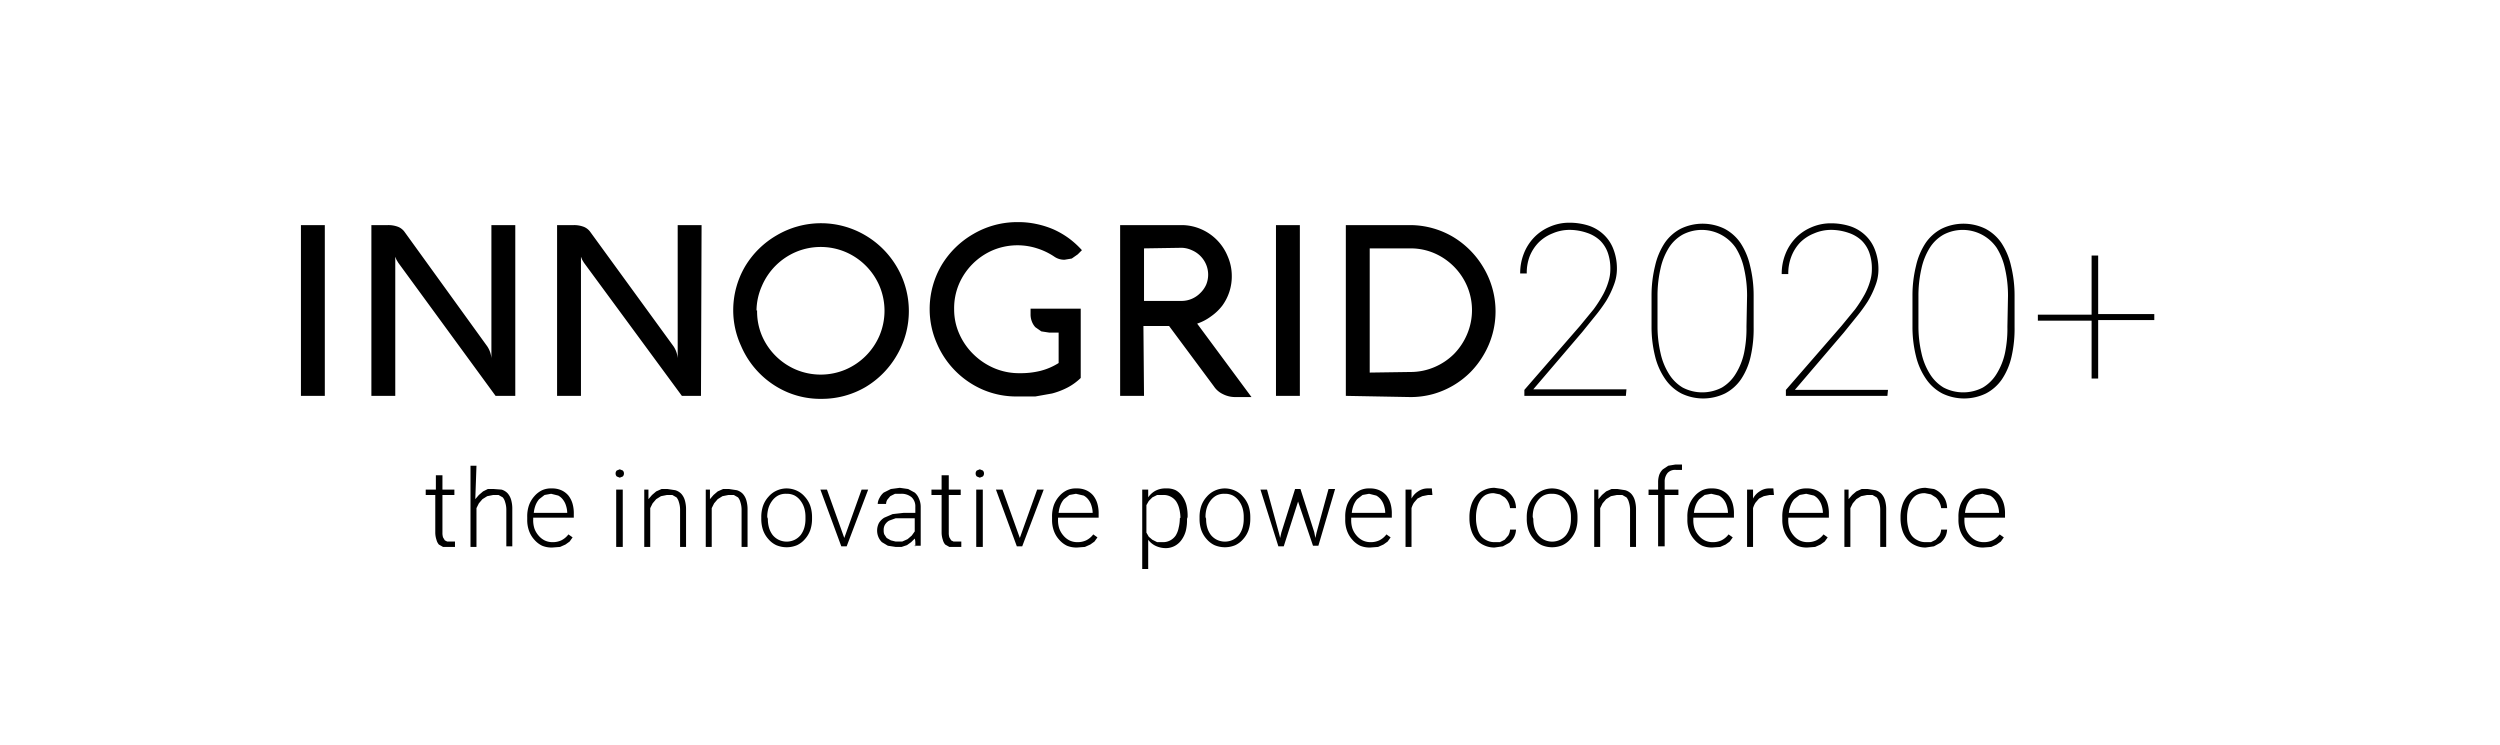<svg id="Layer_1" data-name="Layer 1" xmlns="http://www.w3.org/2000/svg" viewBox="0 0 418.7 124.7"><defs><style>.cls-1{fill:#000}</style></defs><title>innoggrid-h-pos</title><path class="cls-1" d="M54.4 66.3h-4V37.7h4zm31.9 0H83L66.7 44l-.3-.5-.2-.5v23.3h-4V37.7H65a4.6 4.6 0 0 1 1.7.3 2.5 2.5 0 0 1 1.1.9L81.6 58a4.2 4.2 0 0 1 .7 2V37.7h4zm31.1 0h-3.2L97.8 44l-.3-.5-.2-.5v23.3h-4V37.7h2.8a4.6 4.6 0 0 1 1.7.3 2.5 2.5 0 0 1 1.1.9L112.8 58a4.2 4.2 0 0 1 .7 2V37.7h4zm5.4-14.3a14.5 14.5 0 0 1 2-7.4 14.8 14.8 0 0 1 5.3-5.2 14.6 14.6 0 0 1 14.8 0 14.8 14.8 0 0 1 5.3 5.3 14.6 14.6 0 0 1 0 14.8 14.8 14.8 0 0 1-5.2 5.3 14.5 14.5 0 0 1-7.4 2 14.2 14.2 0 0 1-5.7-1.1 14.7 14.7 0 0 1-7.8-7.8 14.2 14.2 0 0 1-1.3-5.9zm4 0a10.4 10.4 0 0 0 .8 4.2 10.8 10.8 0 0 0 5.7 5.7 10.7 10.7 0 0 0 8.3 0 10.8 10.8 0 0 0 5.7-5.7 10.7 10.7 0 0 0 0-8.3 10.8 10.8 0 0 0-5.7-5.7 10.7 10.7 0 0 0-8.3 0 10.8 10.8 0 0 0-5.7 5.7 10.4 10.4 0 0 0-.9 4.1zm54.2-.3v11.6a9.4 9.4 0 0 1-2.2 1.6 12.5 12.5 0 0 1-2.6 1l-2.8.5h-3a14.2 14.2 0 0 1-5.7-1.1 14.7 14.7 0 0 1-7.8-7.8 14.2 14.2 0 0 1-1.2-5.7 14.5 14.5 0 0 1 2-7.4 14.8 14.8 0 0 1 5.3-5.2 14.5 14.5 0 0 1 7.4-2 14.3 14.3 0 0 1 3.1.3 15.1 15.1 0 0 1 2.9.9 14.3 14.3 0 0 1 2.6 1.5 14.7 14.7 0 0 1 2.2 2l-.7.7-1 .7-1.2.2a2.9 2.9 0 0 1-1.7-.5 11.2 11.2 0 0 0-2.9-1.4 10.7 10.7 0 0 0-7.4.3 10.8 10.8 0 0 0-5.7 5.7 10.4 10.4 0 0 0-.8 4.2 10 10 0 0 0 .9 4.2 10.9 10.9 0 0 0 2.4 3.4 11.2 11.2 0 0 0 3.5 2.3 10.6 10.6 0 0 0 4.2.8 13.7 13.7 0 0 0 3.5-.4 10.6 10.6 0 0 0 3-1.3v-5.1h-1.6l-1.3-.2-1-.7a3 3 0 0 1-.6-1 3.2 3.2 0 0 1-.2-1.2v-.9zm10.6 14.6h-4V37.7h10.3a8.2 8.2 0 0 1 3.3.7 8.4 8.4 0 0 1 4.4 4.5 8.2 8.2 0 0 1 .7 3.3 8.3 8.3 0 0 1-1.6 5 8.5 8.5 0 0 1-1.9 1.8 8.2 8.2 0 0 1-2.3 1.2l9.1 12.3h-2.7a4.5 4.5 0 0 1-2.1-.5 3.7 3.7 0 0 1-1.5-1.3l-7.5-10.1h-4.3zm0-24.7v8.8h6.3a4.4 4.4 0 0 0 3.1-1.3 4.5 4.5 0 0 0 1-1.4 4.4 4.4 0 0 0 0-3.4 4.5 4.5 0 0 0-2.4-2.4 4.3 4.3 0 0 0-1.7-.4zm26.1 24.7h-4V37.7h4zm7.7 0V37.7h10.8a14.2 14.2 0 0 1 7.2 2 14.7 14.7 0 0 1 5.1 5.2 14.3 14.3 0 0 1 0 14.5 14.6 14.6 0 0 1-2.2 2.9A14.3 14.3 0 0 1 240 66a14.1 14.1 0 0 1-3.8.5zm10.8-4a10.1 10.1 0 0 0 4-.8 10.4 10.4 0 0 0 3.3-2.2 10.6 10.6 0 0 0 2.2-3.3 10.3 10.3 0 0 0 0-8.1 10.5 10.5 0 0 0-5.5-5.5 10 10 0 0 0-4-.8h-6.8v20.8zm36.1 4h-17v-1l9.3-10.7 2.3-2.8a22.5 22.5 0 0 0 1.6-2.5 11.2 11.2 0 0 0 .9-2.2 6.8 6.8 0 0 0 .3-2 8 8 0 0 0-.4-2.7 5.4 5.4 0 0 0-1.3-2.1 5.9 5.9 0 0 0-2.2-1.3 9 9 0 0 0-3-.5 7.2 7.2 0 0 0-2.8.6 6.9 6.9 0 0 0-2.3 1.5 7.1 7.1 0 0 0-1.5 2.3 7.8 7.8 0 0 0-.5 2.9h-1.1a8.9 8.9 0 0 1 .6-3.3 8.2 8.2 0 0 1 1.7-2.7 7.9 7.9 0 0 1 2.6-1.8 8.1 8.1 0 0 1 3.3-.7 10.5 10.5 0 0 1 3.3.5 6.8 6.8 0 0 1 2.5 1.5 6.5 6.5 0 0 1 1.6 2.4 8.9 8.9 0 0 1 .6 3.3 7.4 7.4 0 0 1-.5 2.7 15.4 15.4 0 0 1-1.3 2.7 27.1 27.1 0 0 1-1.9 2.6l-2.1 2.6-8.2 9.6h15.6zm21.4-11.6a21 21 0 0 1-.5 5 11.3 11.3 0 0 1-1.6 3.8 7.4 7.4 0 0 1-2.7 2.4 8.4 8.4 0 0 1-7.3 0 7.5 7.5 0 0 1-2.7-2.4 11.4 11.4 0 0 1-1.7-3.8 20.3 20.3 0 0 1-.6-5v-5.2a20.7 20.7 0 0 1 .6-5 11.5 11.5 0 0 1 1.6-3.8 7.4 7.4 0 0 1 2.7-2.4 8.4 8.4 0 0 1 7.3 0 7.4 7.4 0 0 1 2.7 2.4 11.5 11.5 0 0 1 1.6 3.8 20.7 20.7 0 0 1 .6 5zm-1.1-5.2a20.2 20.2 0 0 0-.5-4.5 10.8 10.8 0 0 0-1.4-3.5 6.9 6.9 0 0 0-8.9-2.2 6.5 6.5 0 0 0-2.3 2.2 10.9 10.9 0 0 0-1.4 3.5 20.2 20.2 0 0 0-.5 4.5v5.2a19.8 19.8 0 0 0 .5 4.4 10.9 10.9 0 0 0 1.4 3.5 6.8 6.8 0 0 0 2.3 2.3 7.1 7.1 0 0 0 6.6 0 6.7 6.7 0 0 0 2.3-2.3 11 11 0 0 0 1.4-3.5 20.3 20.3 0 0 0 .4-4.4zm23.5 16.8h-17v-1l9.3-10.7 2.3-2.8a22.5 22.5 0 0 0 1.6-2.5 11.2 11.2 0 0 0 .9-2.2 6.8 6.8 0 0 0 .3-2 8 8 0 0 0-.4-2.7 5.4 5.4 0 0 0-1.3-2.1 5.9 5.9 0 0 0-2.2-1.3 9 9 0 0 0-3-.5 7.2 7.2 0 0 0-2.8.6 6.9 6.9 0 0 0-2.3 1.5A7.1 7.1 0 0 0 300 43a7.8 7.8 0 0 0-.5 2.9h-1.1a8.9 8.9 0 0 1 .6-3.3 8.2 8.2 0 0 1 1.7-2.7 7.9 7.9 0 0 1 2.6-1.8 8.1 8.1 0 0 1 3.3-.7 10.5 10.5 0 0 1 3.3.5 6.8 6.8 0 0 1 2.5 1.5 6.5 6.5 0 0 1 1.6 2.4 8.9 8.9 0 0 1 .6 3.3 7.4 7.4 0 0 1-.5 2.7 15.4 15.4 0 0 1-1.3 2.7 27.1 27.1 0 0 1-1.9 2.6l-2.1 2.6-8.2 9.6h15.6zm21.3-11.6a21 21 0 0 1-.5 5 11.3 11.3 0 0 1-1.6 3.8 7.4 7.4 0 0 1-2.7 2.4 8.4 8.4 0 0 1-7.3 0 7.5 7.5 0 0 1-2.7-2.4 11.4 11.4 0 0 1-1.7-3.8 20.3 20.3 0 0 1-.6-5v-5.2a20.7 20.7 0 0 1 .6-5 11.5 11.5 0 0 1 1.6-3.8 7.4 7.4 0 0 1 2.7-2.4 8.4 8.4 0 0 1 7.3 0 7.4 7.4 0 0 1 2.7 2.4 11.5 11.5 0 0 1 1.6 3.8 20.7 20.7 0 0 1 .6 5zm-1.1-5.2a20.2 20.2 0 0 0-.5-4.5 10.8 10.8 0 0 0-1.4-3.5 6.9 6.9 0 0 0-8.9-2.2 6.5 6.5 0 0 0-2.3 2.2 10.9 10.9 0 0 0-1.4 3.5 20.2 20.2 0 0 0-.5 4.5v5.2a19.8 19.8 0 0 0 .5 4.4 10.9 10.9 0 0 0 1.4 3.5 6.8 6.8 0 0 0 2.3 2.3 7.1 7.1 0 0 0 6.6 0 6.7 6.7 0 0 0 2.3-2.3 11 11 0 0 0 1.4-3.5 20.3 20.3 0 0 0 .4-4.4zm15.1 3.1h9.4v1h-9.4v9.8h-1.1v-9.7h-9v-1h9v-9.9h1.1zm-277.3 27V82h2v.9h-2v6.3a2.6 2.6 0 0 0 .1.8l.3.5.4.2h1.3v.9h-2l-.7-.4a2 2 0 0 1-.4-.8 3.9 3.9 0 0 1-.2-1.2v-6.3h-1.6V82H73v-2.4zm5.5 4l.6-.7.7-.6.8-.4h1l1.3.1a2.3 2.3 0 0 1 1 .6 2.8 2.8 0 0 1 .6 1.1 5.4 5.4 0 0 1 .2 1.6v6.2h-1v-6.2a4.1 4.1 0 0 0-.2-1.2 2 2 0 0 0-.4-.8l-.7-.4h-.9l-1 .2-.8.5-.6.7-.4.8v6.5h-1V78h1zm12.9 8.1a4.2 4.2 0 0 1-1.7-.3 4 4 0 0 1-1.3-1 4.4 4.4 0 0 1-.9-1.5 5.3 5.3 0 0 1-.3-1.9v-.4a5.7 5.7 0 0 1 .3-2 4.7 4.7 0 0 1 .9-1.5 4 4 0 0 1 1.3-1 3.6 3.6 0 0 1 1.6-.3 3.8 3.8 0 0 1 1.6.3 3.3 3.3 0 0 1 1.2.9 4 4 0 0 1 .7 1.4 5.9 5.9 0 0 1 .2 1.7v.6h-6.8v.3a4.5 4.5 0 0 0 .2 1.5 3.7 3.7 0 0 0 .7 1.2 3.2 3.2 0 0 0 1 .8 3 3 0 0 0 1.3.3 3.4 3.4 0 0 0 1.5-.3 3.3 3.3 0 0 0 1.2-1l.7.5-.5.7-.7.5-.9.4zm-.2-9l-1.1.2-.9.7a3.5 3.5 0 0 0-.6 1 4.9 4.9 0 0 0-.3 1.3H95a4.2 4.2 0 0 0-.2-1.2 3.1 3.1 0 0 0-.5-1 2.5 2.5 0 0 0-.8-.7zm10.8-3.4a.7.7 0 0 1 .2-.5l.5-.2.5.2a.7.7 0 0 1 .2.5.7.7 0 0 1-.2.5l-.5.2-.5-.2a.7.7 0 0 1-.2-.5zm1.2 12.3h-1.1V82h1.1zm4.3-9.6v1.6l.6-.7.7-.6.9-.4h1l1.3.2a2.3 2.3 0 0 1 1 .6 2.8 2.8 0 0 1 .6 1.1 5.4 5.4 0 0 1 .2 1.6v6.2h-1v-6.3a4.1 4.1 0 0 0-.2-1.2 2 2 0 0 0-.4-.8l-.7-.4h-.9l-1 .2-.8.5-.6.7-.4.8v6.5h-1V82zm10.3 0v1.6l.6-.7.7-.6.9-.4h1l1.3.2a2.3 2.3 0 0 1 1 .6 2.8 2.8 0 0 1 .6 1.1 5.4 5.4 0 0 1 .2 1.6v6.2h-1v-6.3a4.1 4.1 0 0 0-.2-1.2 2 2 0 0 0-.4-.8l-.7-.4h-.9l-1 .2-.8.5-.6.7-.4.8v6.5h-1V82zm8.6 4.6a5.8 5.8 0 0 1 .3-1.9 4.5 4.5 0 0 1 .9-1.5 3.9 3.9 0 0 1 1.3-1 4.1 4.1 0 0 1 1.7-.4 4.2 4.2 0 0 1 1.8.4 3.9 3.9 0 0 1 1.3 1 4.5 4.5 0 0 1 .9 1.5 5.9 5.9 0 0 1 .3 1.9v.3a5.9 5.9 0 0 1-.3 1.9 4.5 4.5 0 0 1-.9 1.5 3.9 3.9 0 0 1-1.3 1 4.5 4.5 0 0 1-3.5 0 3.9 3.9 0 0 1-1.3-1 4.5 4.5 0 0 1-.9-1.5 5.8 5.8 0 0 1-.3-1.9zm1.1.3a5.2 5.2 0 0 0 .2 1.5 3.8 3.8 0 0 0 .6 1.2 3 3 0 0 0 1 .8 3.1 3.1 0 0 0 2.7 0 3 3 0 0 0 1-.8 3.8 3.8 0 0 0 .6-1.2 5.2 5.2 0 0 0 .2-1.5v-.3a5.1 5.1 0 0 0-.2-1.5 3.9 3.9 0 0 0-.6-1.2 3 3 0 0 0-1-.9 2.9 2.9 0 0 0-1.4-.3 2.8 2.8 0 0 0-1.4.3 3.1 3.1 0 0 0-1 .9 3.9 3.9 0 0 0-.6 1.2 5.1 5.1 0 0 0-.2 1.5zm12.8 3.2l2.9-8.1h1.1l-3.6 9.5h-.9l-3.5-9.5h1.1zm11.9 1.4v-.6q0-.4-.1-.7l-.6.6-.7.5-.9.3h-1l-1.3-.2-1-.6a2.6 2.6 0 0 1-.6-.9 2.8 2.8 0 0 1 .1-2.3 2.7 2.7 0 0 1 .9-.9l1.4-.6 1.8-.2h2v-1a2.1 2.1 0 0 0-.6-1.6 2.6 2.6 0 0 0-1.8-.6h-1l-.8.4-.5.6a1.5 1.5 0 0 0-.2.7H147a2.2 2.2 0 0 1 .3-1 2.9 2.9 0 0 1 .7-.9l1.2-.6 1.5-.2 1.4.2 1.1.6a2.6 2.6 0 0 1 .7 1 3.3 3.3 0 0 1 .3 1.4v6.5h-1.1zm-3.3-.8h1.1l.9-.4.7-.6.5-.7v-2.2H150l-1.1.4a2 2 0 0 0-.7.7 1.7 1.7 0 0 0-.2.9 1.8 1.8 0 0 0 .1.7l.4.6.7.4zm8.9-11.1V82h2v.9h-2v6.3a2.6 2.6 0 0 0 .1.8l.3.5.4.2h1.3v.9h-2l-.7-.4a2 2 0 0 1-.4-.8 3.9 3.9 0 0 1-.2-1.2v-6.3H156V82h1.7v-2.4zm4.5-.3a.7.7 0 0 1 .2-.5l.5-.2.5.2a.7.7 0 0 1 .2.5.7.7 0 0 1-.2.5l-.5.2-.5-.2a.7.7 0 0 1-.2-.5zm1.2 12.3h-1.1V82h1.1zm6.2-1.5l2.9-8.1h1.1l-3.6 9.5h-.9l-3.5-9.5h1.1zm9.6 1.6a4.2 4.2 0 0 1-1.7-.3 4 4 0 0 1-1.3-1 4.4 4.4 0 0 1-.9-1.5 5.3 5.3 0 0 1-.3-1.9v-.4a5.7 5.7 0 0 1 .3-2 4.7 4.7 0 0 1 .9-1.5 4 4 0 0 1 1.3-1 3.6 3.6 0 0 1 1.6-.3 3.8 3.8 0 0 1 1.6.3 3.3 3.3 0 0 1 1.2.9 4 4 0 0 1 .7 1.4 5.9 5.9 0 0 1 .2 1.7v.6h-6.8v.3a4.5 4.5 0 0 0 .2 1.5 3.7 3.7 0 0 0 .7 1.2 3.2 3.2 0 0 0 1 .8 3 3 0 0 0 1.3.3 3.4 3.4 0 0 0 1.5-.3 3.3 3.3 0 0 0 1.2-1l.7.5-.5.7-.7.5-.9.4zm-.2-9l-1.1.2-.9.7a3.5 3.5 0 0 0-.6 1 4.9 4.9 0 0 0-.3 1.3h5.7a4.2 4.2 0 0 0-.2-1.2 3.1 3.1 0 0 0-.5-1 2.5 2.5 0 0 0-.8-.7zm18.6 4.2a7.5 7.5 0 0 1-.2 2 4.6 4.6 0 0 1-.7 1.5 3.3 3.3 0 0 1-1.1 1 3.2 3.2 0 0 1-1.5.4 4 4 0 0 1-1.8-.4 3.4 3.4 0 0 1-1.2-1v4.9h-1V82h1v1.3a3.5 3.5 0 0 1 1.2-1.1 3.6 3.6 0 0 1 1.8-.4 3.4 3.4 0 0 1 1.6.3 3.2 3.2 0 0 1 1.1 1 4.6 4.6 0 0 1 .7 1.5 7.6 7.6 0 0 1 .2 2zm-1.1-.2a6.7 6.7 0 0 0-.2-1.5 3.9 3.9 0 0 0-.5-1.2 2.5 2.5 0 0 0-.9-.8 2.5 2.5 0 0 0-1.3-.3h-1l-.8.4-.6.6-.4.7v4.6l.4.7.6.5.8.4h1a2.5 2.5 0 0 0 1.2-.3 2.6 2.6 0 0 0 .9-.8 3.9 3.9 0 0 0 .5-1.3 6.7 6.7 0 0 0 .2-1.6zm3.2-.1a5.8 5.8 0 0 1 .3-1.9 4.5 4.5 0 0 1 .9-1.5 3.9 3.9 0 0 1 1.3-1 4.1 4.1 0 0 1 1.7-.4 4.2 4.2 0 0 1 1.8.4 3.9 3.9 0 0 1 1.3 1 4.5 4.5 0 0 1 .9 1.5 5.9 5.9 0 0 1 .3 1.9v.3a5.9 5.9 0 0 1-.3 1.9 4.5 4.5 0 0 1-.9 1.5 3.9 3.9 0 0 1-1.3 1 4.5 4.5 0 0 1-3.5 0 3.9 3.9 0 0 1-1.3-1 4.5 4.5 0 0 1-.9-1.5 5.8 5.8 0 0 1-.3-1.9zm1.1.3a5.2 5.2 0 0 0 .2 1.5 3.8 3.8 0 0 0 .6 1.2 3 3 0 0 0 1 .8 3.1 3.1 0 0 0 2.7 0 3 3 0 0 0 1-.8 3.8 3.8 0 0 0 .6-1.2 5.2 5.2 0 0 0 .2-1.5v-.3a5.1 5.1 0 0 0-.2-1.5 3.9 3.9 0 0 0-.6-1.2 3 3 0 0 0-1-.9 2.9 2.9 0 0 0-1.4-.3 2.8 2.8 0 0 0-1.4.3 3.1 3.1 0 0 0-1 .9 3.9 3.9 0 0 0-.6 1.2 5.1 5.1 0 0 0-.2 1.5zm12.2 2.4l.2.8.2-.9 2.3-7.3h.9l2.3 7.2.2 1 .2-.9 2-7.3h1.1l-2.8 9.5h-.9l-2.5-7.4-2.4 7.5h-.9l-3-9.5h1.1zm15.3 2.4a4.2 4.2 0 0 1-1.7-.3 4 4 0 0 1-1.3-1 4.4 4.4 0 0 1-.9-1.5 5.3 5.3 0 0 1-.3-1.9v-.4a5.7 5.7 0 0 1 .3-2 4.7 4.7 0 0 1 .9-1.5 4 4 0 0 1 1.3-1 3.6 3.6 0 0 1 1.6-.3 3.8 3.8 0 0 1 1.6.3 3.3 3.3 0 0 1 1.2.9 4 4 0 0 1 .7 1.4 5.9 5.9 0 0 1 .2 1.7v.6h-6.8v.3a4.5 4.5 0 0 0 .2 1.5 3.7 3.7 0 0 0 .7 1.2 3.2 3.2 0 0 0 1 .8 3 3 0 0 0 1.3.3 3.4 3.4 0 0 0 1.5-.3 3.3 3.3 0 0 0 1.2-1l.7.5-.5.7-.7.5-.9.4zm-.2-9l-1.1.2-.9.7a3.5 3.5 0 0 0-.6 1 4.9 4.9 0 0 0-.3 1.3h5.6a4.2 4.2 0 0 0-.2-1.2 3.1 3.1 0 0 0-.5-1 2.5 2.5 0 0 0-.8-.7zm10.6.2h-.7l-1 .2-.8.4-.6.7a3.8 3.8 0 0 0-.4.9v6.5h-1V82h1v1.5a3.1 3.1 0 0 1 1.1-1.2 2.8 2.8 0 0 1 1.6-.5h.7zm10.3 7.9h1l.8-.4.6-.7a2.2 2.2 0 0 0 .3-1h1a3 3 0 0 1-.3 1.2 3.3 3.3 0 0 1-.8 1l-1.1.6-1.4.2a4 4 0 0 1-1.8-.4 3.6 3.6 0 0 1-1.3-1 4.4 4.4 0 0 1-.8-1.5 6.5 6.5 0 0 1-.3-1.9v-.4a6.5 6.5 0 0 1 .3-1.9 4.4 4.4 0 0 1 .8-1.5 3.6 3.6 0 0 1 1.3-1 4 4 0 0 1 1.8-.4l1.4.2a3.4 3.4 0 0 1 1.1.7 3.3 3.3 0 0 1 .8 1.1 3.7 3.7 0 0 1 .3 1.4h-1a2.8 2.8 0 0 0-.3-1 2.5 2.5 0 0 0-.6-.8l-.8-.5-1-.2a2.8 2.8 0 0 0-1.4.3 2.7 2.7 0 0 0-.9.9 3.7 3.7 0 0 0-.5 1.2 6.3 6.3 0 0 0-.2 1.5v.4a6.4 6.4 0 0 0 .2 1.5 3.7 3.7 0 0 0 .5 1.2 2.6 2.6 0 0 0 .9.8 2.9 2.9 0 0 0 1.4.4zm5.5-4.2a5.8 5.8 0 0 1 .3-1.9 4.5 4.5 0 0 1 .9-1.5 3.9 3.9 0 0 1 1.3-1 4.1 4.1 0 0 1 1.7-.4 4.2 4.2 0 0 1 1.8.4 3.9 3.9 0 0 1 1.3 1 4.5 4.5 0 0 1 .9 1.5 5.9 5.9 0 0 1 .3 1.9v.3a5.9 5.9 0 0 1-.3 1.9 4.5 4.5 0 0 1-.9 1.5 3.9 3.9 0 0 1-1.3 1 4.5 4.5 0 0 1-3.5 0 3.9 3.9 0 0 1-1.3-1 4.5 4.5 0 0 1-.9-1.5 5.8 5.8 0 0 1-.3-1.9zm1.1.3a5.2 5.2 0 0 0 .2 1.5 3.8 3.8 0 0 0 .6 1.2 3 3 0 0 0 1 .8 3.1 3.1 0 0 0 2.7 0 3 3 0 0 0 1-.8 3.8 3.8 0 0 0 .6-1.2 5.2 5.2 0 0 0 .2-1.5v-.3a5.1 5.1 0 0 0-.2-1.5 3.9 3.9 0 0 0-.6-1.2 3 3 0 0 0-1-.9 2.9 2.9 0 0 0-1.4-.3 2.8 2.8 0 0 0-1.4.3 3.1 3.1 0 0 0-1 .9 3.9 3.9 0 0 0-.6 1.2 5.1 5.1 0 0 0-.2 1.5zm10.9-4.9v1.6l.6-.7.7-.6.9-.4h1l1.3.2a2.3 2.3 0 0 1 1 .6 2.8 2.8 0 0 1 .6 1.1 5.4 5.4 0 0 1 .2 1.6v6.2h-1v-6.3a4.1 4.1 0 0 0-.2-1.2 2 2 0 0 0-.4-.8l-.7-.4h-.9l-1 .2-.8.5-.6.7-.4.8v6.5h-1V82zm10 9.5v-8.6h-1.6V82h1.6v-1.2a3.9 3.9 0 0 1 .2-1.3 2.5 2.5 0 0 1 .6-.9l.9-.6 1.2-.2h1.1v.9h-1a1.7 1.7 0 0 0-1.4.5 2.2 2.2 0 0 0-.5 1.5V82h2.3v.9h-2.3v8.6zm9.1.2a4.2 4.2 0 0 1-1.7-.3 4 4 0 0 1-1.3-1 4.4 4.4 0 0 1-.9-1.5 5.3 5.3 0 0 1-.3-1.9v-.4a5.7 5.7 0 0 1 .3-2 4.7 4.7 0 0 1 .9-1.5 4 4 0 0 1 1.3-1 3.6 3.6 0 0 1 1.6-.3 3.8 3.8 0 0 1 1.6.3 3.3 3.3 0 0 1 1.2.9 4 4 0 0 1 .7 1.4 5.9 5.9 0 0 1 .2 1.7v.6h-6.8v.3a4.5 4.5 0 0 0 .2 1.5 3.7 3.7 0 0 0 .7 1.2 3.2 3.2 0 0 0 1 .8 3 3 0 0 0 1.3.3 3.4 3.4 0 0 0 1.5-.3 3.3 3.3 0 0 0 1.2-1l.7.5-.5.7-.7.5-.9.4zm-.2-9l-1.1.2-.9.7a3.5 3.5 0 0 0-.6 1 4.9 4.9 0 0 0-.3 1.3h5.7a4.2 4.2 0 0 0-.2-1.2 3.1 3.1 0 0 0-.5-1 2.5 2.5 0 0 0-.8-.7zm10.5.2h-.7l-1 .2-.8.4-.6.7a3.8 3.8 0 0 0-.4.9v6.5h-1V82h1v1.5a3.1 3.1 0 0 1 1.1-1.2 2.8 2.8 0 0 1 1.6-.5h.7zm5.6 8.8a4.2 4.2 0 0 1-1.7-.3 4 4 0 0 1-1.3-1 4.4 4.4 0 0 1-.9-1.5 5.3 5.3 0 0 1-.3-1.9v-.4a5.7 5.7 0 0 1 .3-2 4.7 4.7 0 0 1 .9-1.5 4 4 0 0 1 1.3-1 3.6 3.6 0 0 1 1.6-.3 3.8 3.8 0 0 1 1.6.3 3.3 3.3 0 0 1 1.2.9 4 4 0 0 1 .7 1.4 5.9 5.9 0 0 1 .2 1.7v.6h-6.8v.3a4.5 4.5 0 0 0 .2 1.5 3.7 3.7 0 0 0 .7 1.2 3.2 3.2 0 0 0 1 .8 3 3 0 0 0 1.3.3 3.4 3.4 0 0 0 1.5-.3 3.3 3.3 0 0 0 1.2-1l.7.5-.5.7-.7.5-.9.4zm-.2-9l-1.1.2-.9.7a3.5 3.5 0 0 0-.6 1 4.9 4.9 0 0 0-.3 1.3h5.7a4.2 4.2 0 0 0-.2-1.2 3.1 3.1 0 0 0-.5-1 2.5 2.5 0 0 0-.8-.7zm7.1-.7v1.6l.6-.7.7-.6.9-.4h1l1.3.2a2.3 2.3 0 0 1 1 .6 2.8 2.8 0 0 1 .6 1.1 5.4 5.4 0 0 1 .2 1.6v6.2h-1v-6.3a4.1 4.1 0 0 0-.2-1.2 2 2 0 0 0-.4-.8l-.7-.4h-.9l-1 .2-.8.5-.6.7-.4.8v6.5h-1V82zm12.8 8.8h1l.8-.4.6-.7a2.2 2.2 0 0 0 .3-1h1a3 3 0 0 1-.3 1.2 3.3 3.3 0 0 1-.8 1l-1.1.6-1.4.2a4 4 0 0 1-1.8-.4 3.6 3.6 0 0 1-1.3-1 4.4 4.4 0 0 1-.8-1.5 6.5 6.5 0 0 1-.3-1.9v-.4a6.5 6.5 0 0 1 .3-1.9 4.4 4.4 0 0 1 .8-1.5 3.6 3.6 0 0 1 1.3-1 4 4 0 0 1 1.8-.4l1.4.2a3.4 3.4 0 0 1 1.1.7 3.3 3.3 0 0 1 .8 1.1 3.7 3.7 0 0 1 .3 1.4h-1a2.8 2.8 0 0 0-.3-1 2.5 2.5 0 0 0-.6-.8l-.8-.5-1-.2a2.8 2.8 0 0 0-1.4.3 2.7 2.7 0 0 0-.9.9 3.7 3.7 0 0 0-.5 1.2 6.3 6.3 0 0 0-.2 1.5v.4a6.4 6.4 0 0 0 .2 1.5 3.7 3.7 0 0 0 .5 1.2 2.6 2.6 0 0 0 .9.8 2.9 2.9 0 0 0 1.4.4zm9.8.9a4.2 4.2 0 0 1-1.7-.3 4 4 0 0 1-1.3-1 4.4 4.4 0 0 1-.9-1.5 5.3 5.3 0 0 1-.3-1.9v-.4a5.7 5.7 0 0 1 .3-2 4.7 4.7 0 0 1 .9-1.5 4 4 0 0 1 1.3-1 3.6 3.6 0 0 1 1.6-.3 3.8 3.8 0 0 1 1.6.3 3.3 3.3 0 0 1 1.2.9 4 4 0 0 1 .7 1.4 5.9 5.9 0 0 1 .2 1.7v.6H329v.3a4.5 4.5 0 0 0 .2 1.5 3.7 3.7 0 0 0 .7 1.2 3.2 3.2 0 0 0 1 .8 3 3 0 0 0 1.3.3 3.4 3.4 0 0 0 1.5-.3 3.3 3.3 0 0 0 1.2-1l.7.5-.5.7-.7.5-.9.4zm-.2-9l-1.1.2-.9.7a3.4 3.4 0 0 0-.6 1 4.9 4.9 0 0 0-.3 1.3h5.7a4.2 4.2 0 0 0-.2-1.2 3.1 3.1 0 0 0-.5-1 2.5 2.5 0 0 0-.8-.7z"/></svg>